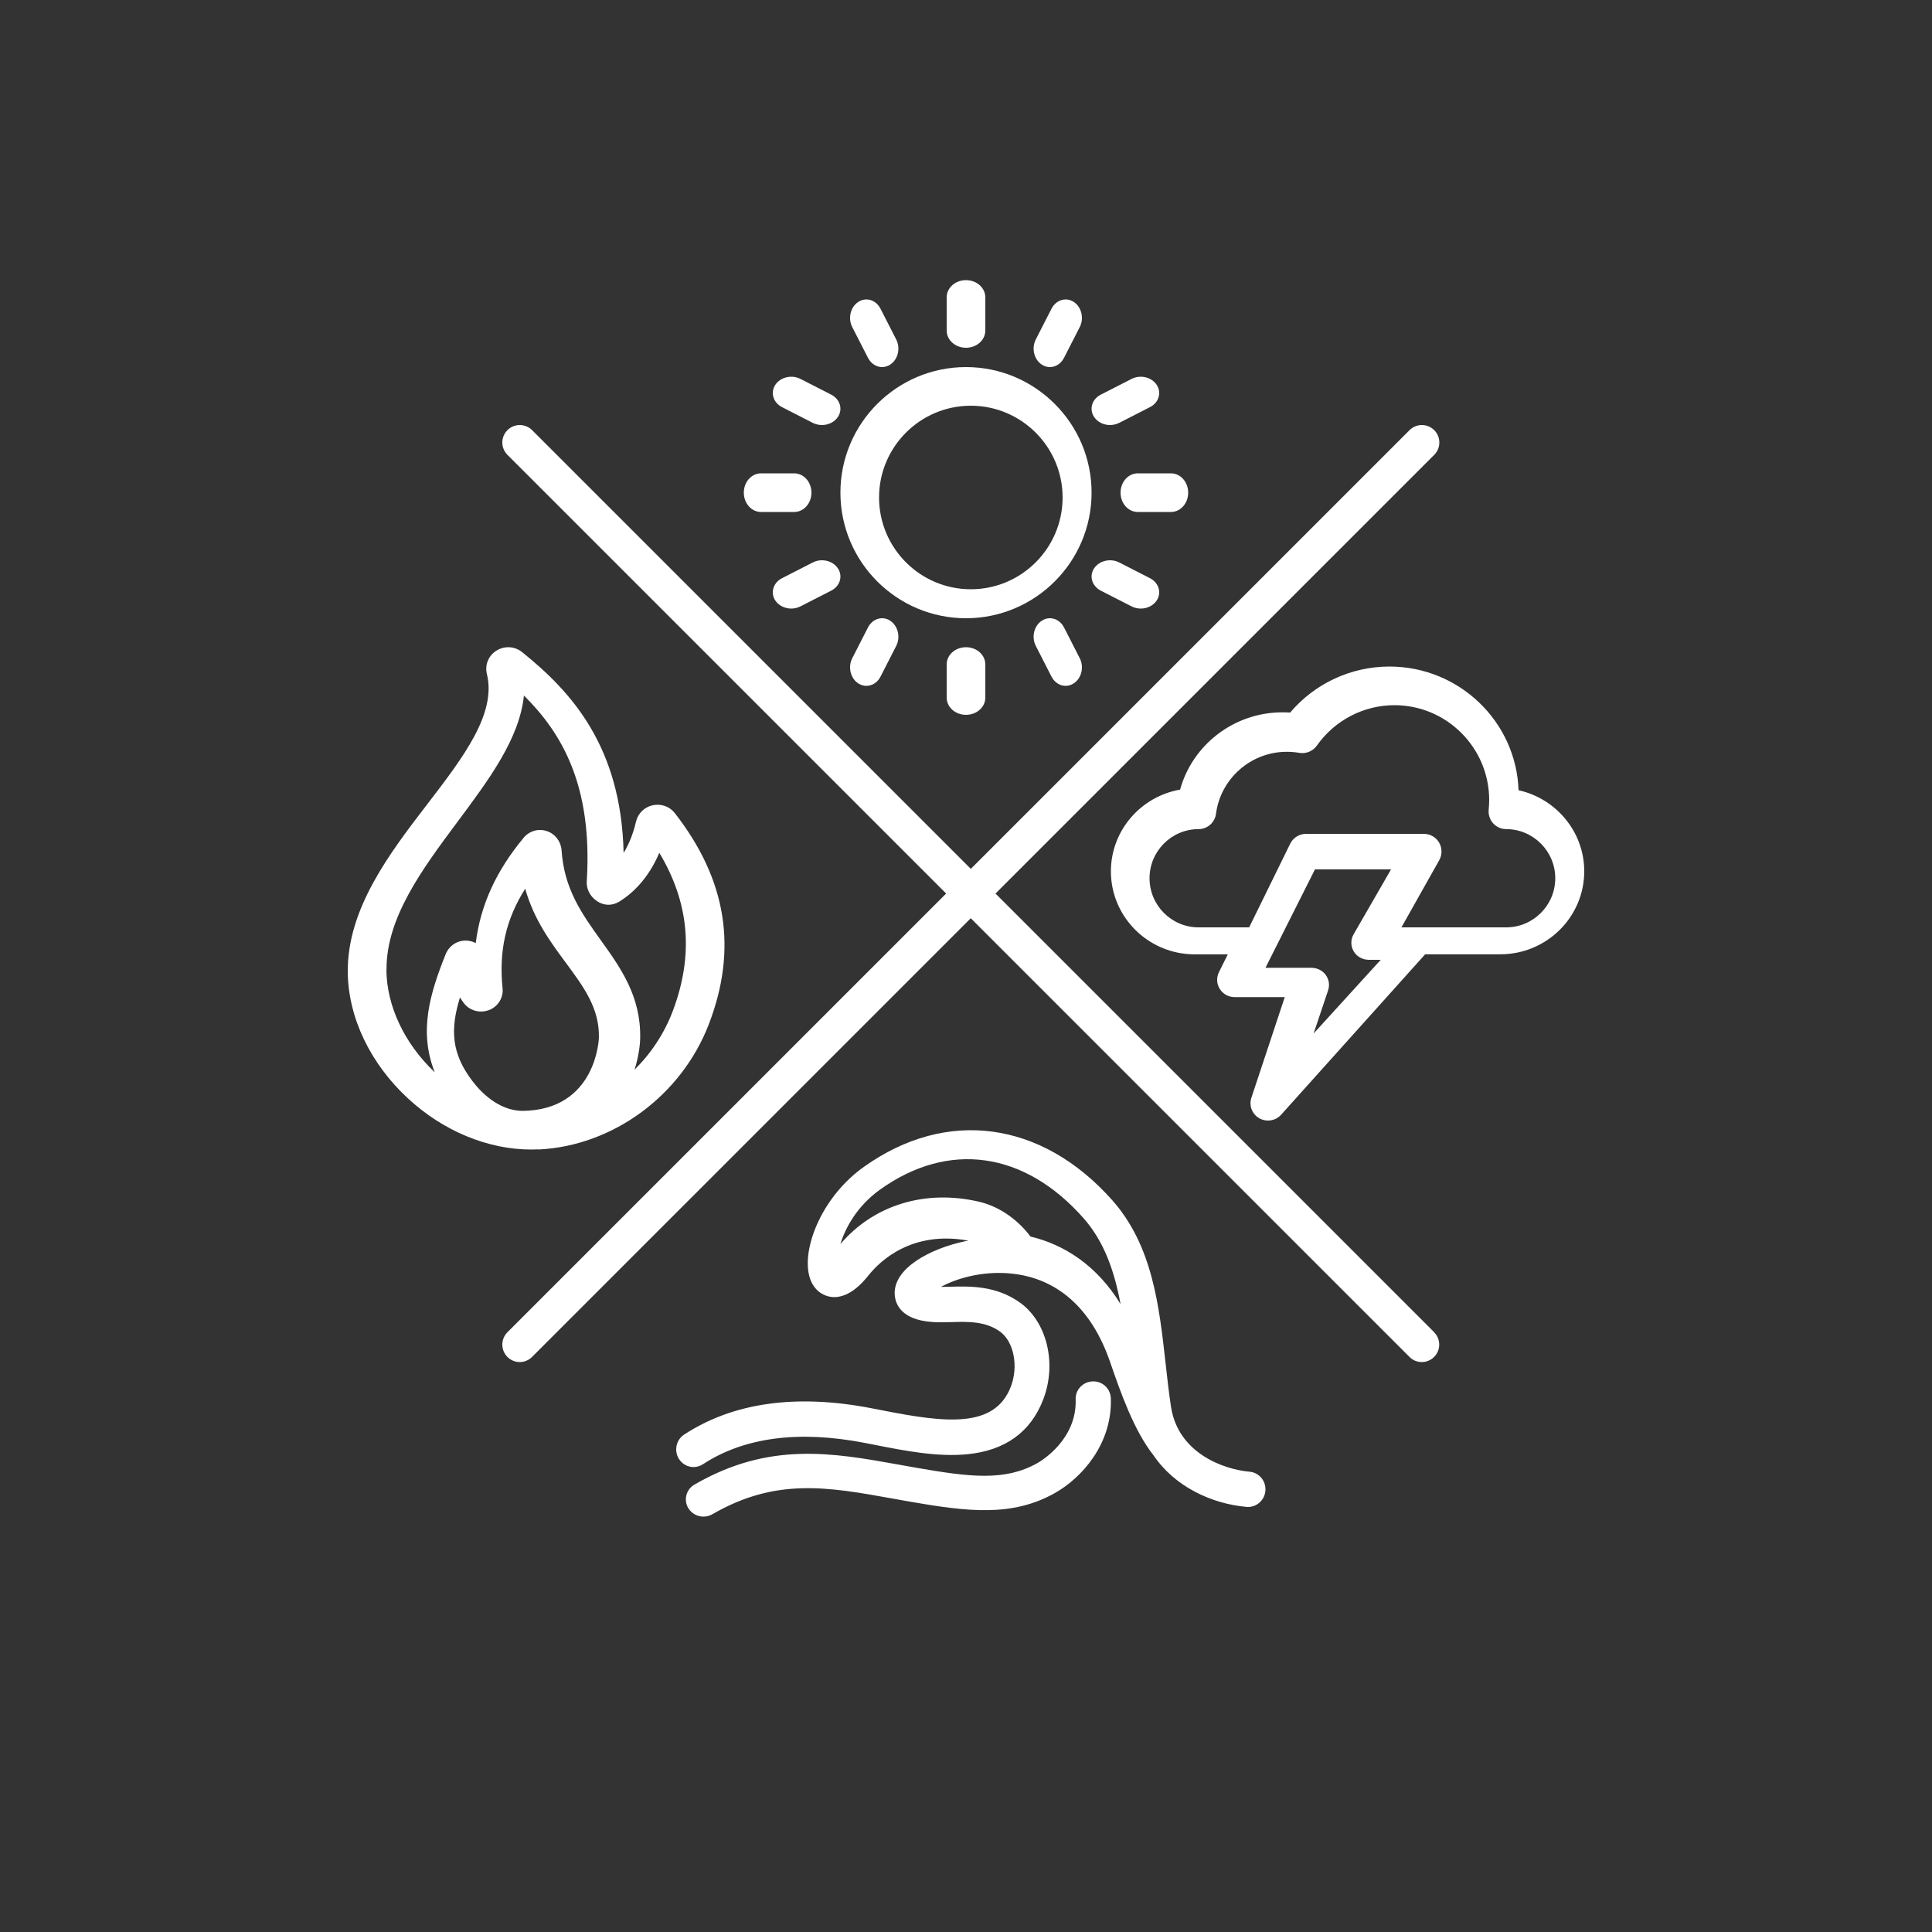 <?xml version="1.0" encoding="UTF-8"?>
<svg width="200px" height="200px" viewBox="0 0 200 200" version="1.1" xmlns="http://www.w3.org/2000/svg" xmlns:xlink="http://www.w3.org/1999/xlink">
    <rect x="0" y="0" width="200" height="200" fill="#333333" stroke="none"/>
    <title>Artboard</title>
    <g id="Artboard" stroke="none" stroke-width="1" fill="none" fill-rule="evenodd">
        <g id="disaster" transform="translate(36, 29)" fill="#FFFFFF" fill-rule="nonzero">
            <path d="M64,35 C71.168,35 77,29.168 77,22 C77,14.832 71.168,9 64,9 C56.832,9 51,14.832 51,22 C51,29.168 56.832,35 64,35 Z M64.5,13 C69.739,13 74,17.261 74,22.5 C74,27.739 69.739,32 64.5,32 C59.261,32 55,27.739 55,22.5 C55,17.261 59.261,13 64.5,13 Z M62,5.218 L62,1.782 C62,0.796 62.893,0 64,0 C65.107,0 66,0.796 66,1.782 L66,5.218 C66,6.204 65.107,7 64,7 C62.893,7 62,6.204 62,5.218 Z M71.226,6.136 L72.853,2.955 C73.319,2.045 74.351,1.728 75.156,2.256 C75.961,2.784 76.241,3.952 75.774,4.862 L74.147,8.043 C73.832,8.657 73.267,9 72.684,9 C72.398,9 72.106,8.914 71.844,8.743 C71.039,8.215 70.759,7.047 71.226,6.136 L71.226,6.136 Z M77.257,14.155 C76.729,13.351 77.039,12.319 77.956,11.853 L81.137,10.227 C82.047,9.761 83.215,10.035 83.743,10.845 C84.271,11.649 83.961,12.681 83.044,13.147 L79.863,14.773 C79.56,14.924 79.237,15 78.913,15 C78.253,15 77.613,14.697 77.257,14.155 L77.257,14.155 Z M81.782,20 L85.218,20 C86.204,20 87,20.893 87,22 C87,23.107 86.204,24 85.218,24 L81.782,24 C80.796,24 80,23.107 80,22 C80,20.893 80.796,20 81.782,20 Z M77.256,29.845 C77.784,29.039 78.952,28.759 79.863,29.226 L83.045,30.854 C83.955,31.321 84.272,32.354 83.744,33.16 C83.388,33.702 82.748,34 82.087,34 C81.764,34 81.434,33.924 81.137,33.772 L77.955,32.144 C77.045,31.677 76.728,30.644 77.256,29.839 L77.256,29.845 Z M74.147,35.951 L75.773,39.134 C76.239,40.045 75.965,41.214 75.155,41.742 C74.887,41.914 74.601,42 74.316,42 C73.733,42 73.168,41.657 72.853,41.049 L71.227,37.866 C70.761,36.955 71.035,35.786 71.845,35.257 C72.649,34.729 73.681,35.039 74.147,35.957 L74.147,35.951 Z M64,38 C65.107,38 66,38.796 66,39.782 L66,43.218 C66,44.204 65.107,45 64,45 C62.893,45 62,44.204 62,43.218 L62,39.782 C62,38.796 62.893,38 64,38 Z M56.156,35.262 C56.961,35.79 57.241,36.958 56.774,37.869 L55.147,41.05 C54.832,41.663 54.267,42 53.684,42 C53.398,42 53.106,41.914 52.844,41.743 C52.039,41.215 51.759,40.047 52.226,39.136 L53.853,35.955 C54.319,35.045 55.351,34.728 56.156,35.256 L56.156,35.262 Z M50.743,29.84 C51.271,30.645 50.961,31.678 50.044,32.145 L46.863,33.772 C46.56,33.924 46.237,34 45.913,34 C45.253,34 44.613,33.697 44.257,33.16 C43.729,32.355 44.039,31.322 44.956,30.855 L48.137,29.227 C49.047,28.761 50.215,29.035 50.743,29.846 L50.743,29.84 Z M41,22 C41,20.893 41.796,20 42.782,20 L46.218,20 C47.204,20 48,20.893 48,22 C48,23.107 47.204,24 46.218,24 L42.782,24 C41.796,24 41,23.107 41,22 Z M44.256,10.844 C44.784,10.039 45.952,9.76 46.863,10.226 L50.045,11.852 C50.955,12.319 51.272,13.35 50.744,14.155 C50.388,14.697 49.748,15 49.087,15 C48.764,15 48.434,14.924 48.137,14.773 L44.955,13.146 C44.045,12.68 43.728,11.648 44.256,10.844 L44.256,10.844 Z M52.227,4.863 C51.761,3.953 52.035,2.785 52.845,2.257 C53.649,1.729 54.681,2.039 55.147,2.956 L56.773,6.137 C57.239,7.047 56.965,8.215 56.155,8.743 C55.887,8.914 55.601,9 55.316,9 C54.733,9 54.168,8.657 53.853,8.043 L52.227,4.863 Z M121.2,52.815 C120.967,45.709 115.058,40 107.831,40 C103.854,40 100.09,41.764 97.556,44.765 C97.293,44.746 97.023,44.74 96.747,44.74 C91.759,44.74 87.444,48.094 86.164,52.741 C82.099,53.449 79,56.977 79,61.201 C79,65.941 82.889,69.793 87.669,69.793 L91.101,69.793 L90.185,71.638 C89.909,72.197 89.94,72.855 90.273,73.377 C90.605,73.905 91.182,74.222 91.81,74.222 L96.998,74.222 L93.541,84.646 C93.272,85.453 93.617,86.335 94.363,86.764 C94.645,86.925 94.959,87 95.266,87 C95.768,87 96.27,86.789 96.621,86.397 L111.533,69.787 L119.324,69.787 C124.111,69.787 128,65.929 128,61.196 C128,57.102 125.083,53.661 121.194,52.804 L121.2,52.815 Z M99.98,78 L101.488,73.51 C101.669,72.973 101.575,72.38 101.237,71.922 C100.899,71.464 100.355,71.189 99.773,71.189 L95,71.189 L100.124,61 L108,61 L104.121,67.726 C103.808,68.275 103.815,68.941 104.134,69.485 C104.459,70.028 105.053,70.358 105.698,70.358 L106.936,70.358 L99.98,77.994 L99.98,78 Z M119.926,67 L109.077,67 L112.99,60.045 C113.306,59.476 113.299,58.788 112.977,58.226 C112.649,57.663 112.05,57.322 111.4,57.322 L99.194,57.322 C98.5,57.322 97.862,57.72 97.56,58.346 L93.312,67 L88.074,67 C85.278,67 83,64.72 83,61.915 C83,59.11 85.278,56.83 88.074,56.83 C88.989,56.83 89.765,56.148 89.879,55.244 C90.359,51.587 93.502,48.826 97.2,48.826 C97.66,48.826 98.096,48.864 98.494,48.933 C99.194,49.06 99.901,48.769 100.317,48.188 C102.16,45.567 105.164,44 108.351,44 C113.76,44 118.159,48.403 118.159,53.817 C118.159,54.132 118.14,54.474 118.108,54.827 C118.058,55.339 118.228,55.851 118.569,56.23 C118.916,56.609 119.402,56.83 119.92,56.83 C122.722,56.836 125,59.117 125,61.915 C125,64.713 122.722,67 119.92,67 L119.926,67 Z M19.743,89.995 C27.442,89.628 34.523,84.426 37.368,77.052 C40.377,69.242 39.233,62.086 33.872,55.191 C33.341,54.494 32.469,54.176 31.577,54.357 C30.711,54.543 30.035,55.209 29.839,56.056 C29.548,57.3 29.118,58.389 28.556,59.291 C28.309,48.308 23.182,42.627 18.055,38.513 C17.303,37.897 16.241,37.829 15.407,38.345 C14.578,38.849 14.174,39.814 14.401,40.766 C15.419,44.885 11.936,49.422 8.251,54.226 C4.35,59.31 -0.069,65.066 0.001,71.655 C0.051,76.322 2.315,81.07 6.202,84.68 C9.875,88.09 14.502,90 19.004,90 C19.25,90 19.497,89.994 19.743,89.981 L19.743,89.995 Z M14.606,75.572 C15.552,75.21 16.137,74.273 16.025,73.3 C15.633,69.442 16.361,66.172 18.37,63 C19.26,66.178 21.002,68.542 22.595,70.691 C24.449,73.202 26.055,75.376 25.999,78.401 C25.999,78.474 25.768,85.933 18.053,86 C15.583,85.951 13.766,84.047 12.901,82.908 C10.742,80.066 10.587,77.605 11.613,74.261 C11.731,74.445 11.856,74.622 11.98,74.794 C12.571,75.608 13.648,75.927 14.606,75.565 L14.606,75.572 Z M4.012,71.419 C3.957,66.012 7.725,60.957 11.363,56.071 C14.642,51.668 17.779,47.459 18.237,43 C22.228,46.958 25.34,52.383 24.746,62.162 C24.666,62.983 25.068,63.799 25.798,64.282 C26.504,64.758 27.333,64.79 28.075,64.357 L28.125,64.326 C29.455,63.498 31.101,61.986 32.252,59.283 C35.364,64.464 35.828,69.832 33.669,75.603 C32.79,77.955 31.404,80.037 29.69,81.73 C30.092,80.445 30.259,79.265 30.272,78.438 C30.346,74.122 28.242,71.187 26.207,68.346 C24.245,65.611 22.395,63.027 22.135,59.032 L22.135,59.007 C22.061,58.097 21.467,57.319 20.613,57.037 C19.747,56.742 18.8,57.012 18.206,57.727 C15.354,61.164 13.733,64.708 13.25,68.628 C12.947,68.465 12.607,68.377 12.248,68.371 C11.326,68.346 10.503,68.891 10.132,69.782 C8.542,73.771 7.304,77.729 9.006,82 C8.987,81.981 8.969,81.969 8.95,81.95 C5.844,78.983 4.043,75.145 4,71.419 L4.012,71.419 Z M93.34,123.351 C90.679,123.116 85.973,121.44 85.227,116.658 C85.003,115.209 84.842,113.741 84.667,112.179 C83.996,106.156 83.306,99.925 79.116,95.218 C71.811,87.02 61.975,85.704 53.433,91.79 C49.224,94.782 47.178,99.805 47.7,102.74 C48.018,104.555 49.211,105.055 49.709,105.188 C51.729,105.726 53.408,103.651 53.955,102.968 C55.124,101.519 58.419,98.362 64.25,99.431 C64.145,99.45 64.039,99.469 63.933,99.488 C60.29,100.247 56.448,102.303 56.622,105.024 C56.684,105.979 57.269,107.617 60.483,107.851 C61.129,107.902 61.788,107.883 62.485,107.864 C64.213,107.813 66.003,107.763 67.502,108.832 C68.944,109.857 69.454,112.412 68.646,114.532 C66.973,118.915 61.844,118.283 55.304,116.992 C54.9,116.91 54.508,116.834 54.129,116.765 C46.376,115.278 39.886,116.202 34.825,119.504 C33.992,120.048 33.749,121.18 34.284,122.028 C34.626,122.572 35.204,122.869 35.795,122.869 C36.13,122.869 36.466,122.774 36.765,122.578 C41.029,119.795 46.643,119.048 53.463,120.358 C53.842,120.434 54.228,120.51 54.626,120.585 C57.622,121.174 61.017,121.844 64.101,121.547 C68.048,121.167 70.703,119.251 72.002,115.854 C73.426,112.134 72.375,107.826 69.571,105.833 C67.097,104.068 64.38,104.15 62.391,104.201 C62.043,104.214 61.713,104.22 61.402,104.22 C62.894,103.404 65.549,102.544 68.608,102.828 C71.965,103.138 76.479,104.973 78.903,111.95 L78.953,112.102 C79.979,115.057 81.371,119.08 83.404,121.642 C85.618,124.919 89.454,126.677 93.047,126.994 C93.097,127 93.153,127 93.202,127 C94.123,127 94.912,126.279 94.993,125.33 C95.08,124.324 94.346,123.438 93.358,123.35 L93.34,123.351 Z M70.68,99.012 C69.572,97.527 67.719,95.958 65.365,95.405 C59.788,94.1 54.455,95.733 51,99.783 C51.488,98.144 52.728,95.849 55.069,94.171 C62.161,89.073 70.048,90.172 76.169,97.109 C78.329,99.558 79.368,102.625 80,106 C77.54,101.982 74.166,99.841 70.673,99.005 L70.68,99.012 Z M78.994,115.728 C79.158,120.483 75.974,123.998 73.193,125.564 C68.782,128.043 64.195,127.494 58.199,126.452 C57.608,126.347 57.022,126.243 56.444,126.138 C49.667,124.917 44.319,123.955 37.745,127.753 C37.455,127.92 37.134,128 36.82,128 C36.197,128 35.593,127.685 35.253,127.124 C34.743,126.279 35.027,125.182 35.895,124.682 C43.634,120.205 50.178,121.383 57.099,122.629 C57.671,122.733 58.25,122.838 58.829,122.937 C64.391,123.905 68.015,124.355 71.375,122.468 C71.797,122.234 75.496,120.02 75.352,115.845 C75.32,114.865 76.107,114.038 77.107,114.001 C78.12,113.964 78.95,114.741 78.988,115.722 L78.994,115.728 Z M112.458,108.914 C113.164,109.62 113.164,110.763 112.458,111.469 C112.108,111.819 111.646,112 111.184,112 C110.721,112 110.259,111.825 109.909,111.469 L64.494,66.055 L19.078,111.469 C18.728,111.819 18.266,112 17.804,112 C17.342,112 16.879,111.825 16.529,111.469 C15.824,110.763 15.824,109.62 16.529,108.914 L61.945,63.499 L16.529,18.085 C15.824,17.379 15.824,16.236 16.529,15.529 C17.235,14.824 18.378,14.824 19.085,15.529 L64.5,60.944 L109.915,15.529 C110.621,14.824 111.764,14.824 112.471,15.529 C113.176,16.235 113.176,17.379 112.471,18.085 L67.055,63.499 L112.471,108.914 L112.458,108.914 Z"></path>
        </g>
    </g>
</svg>
